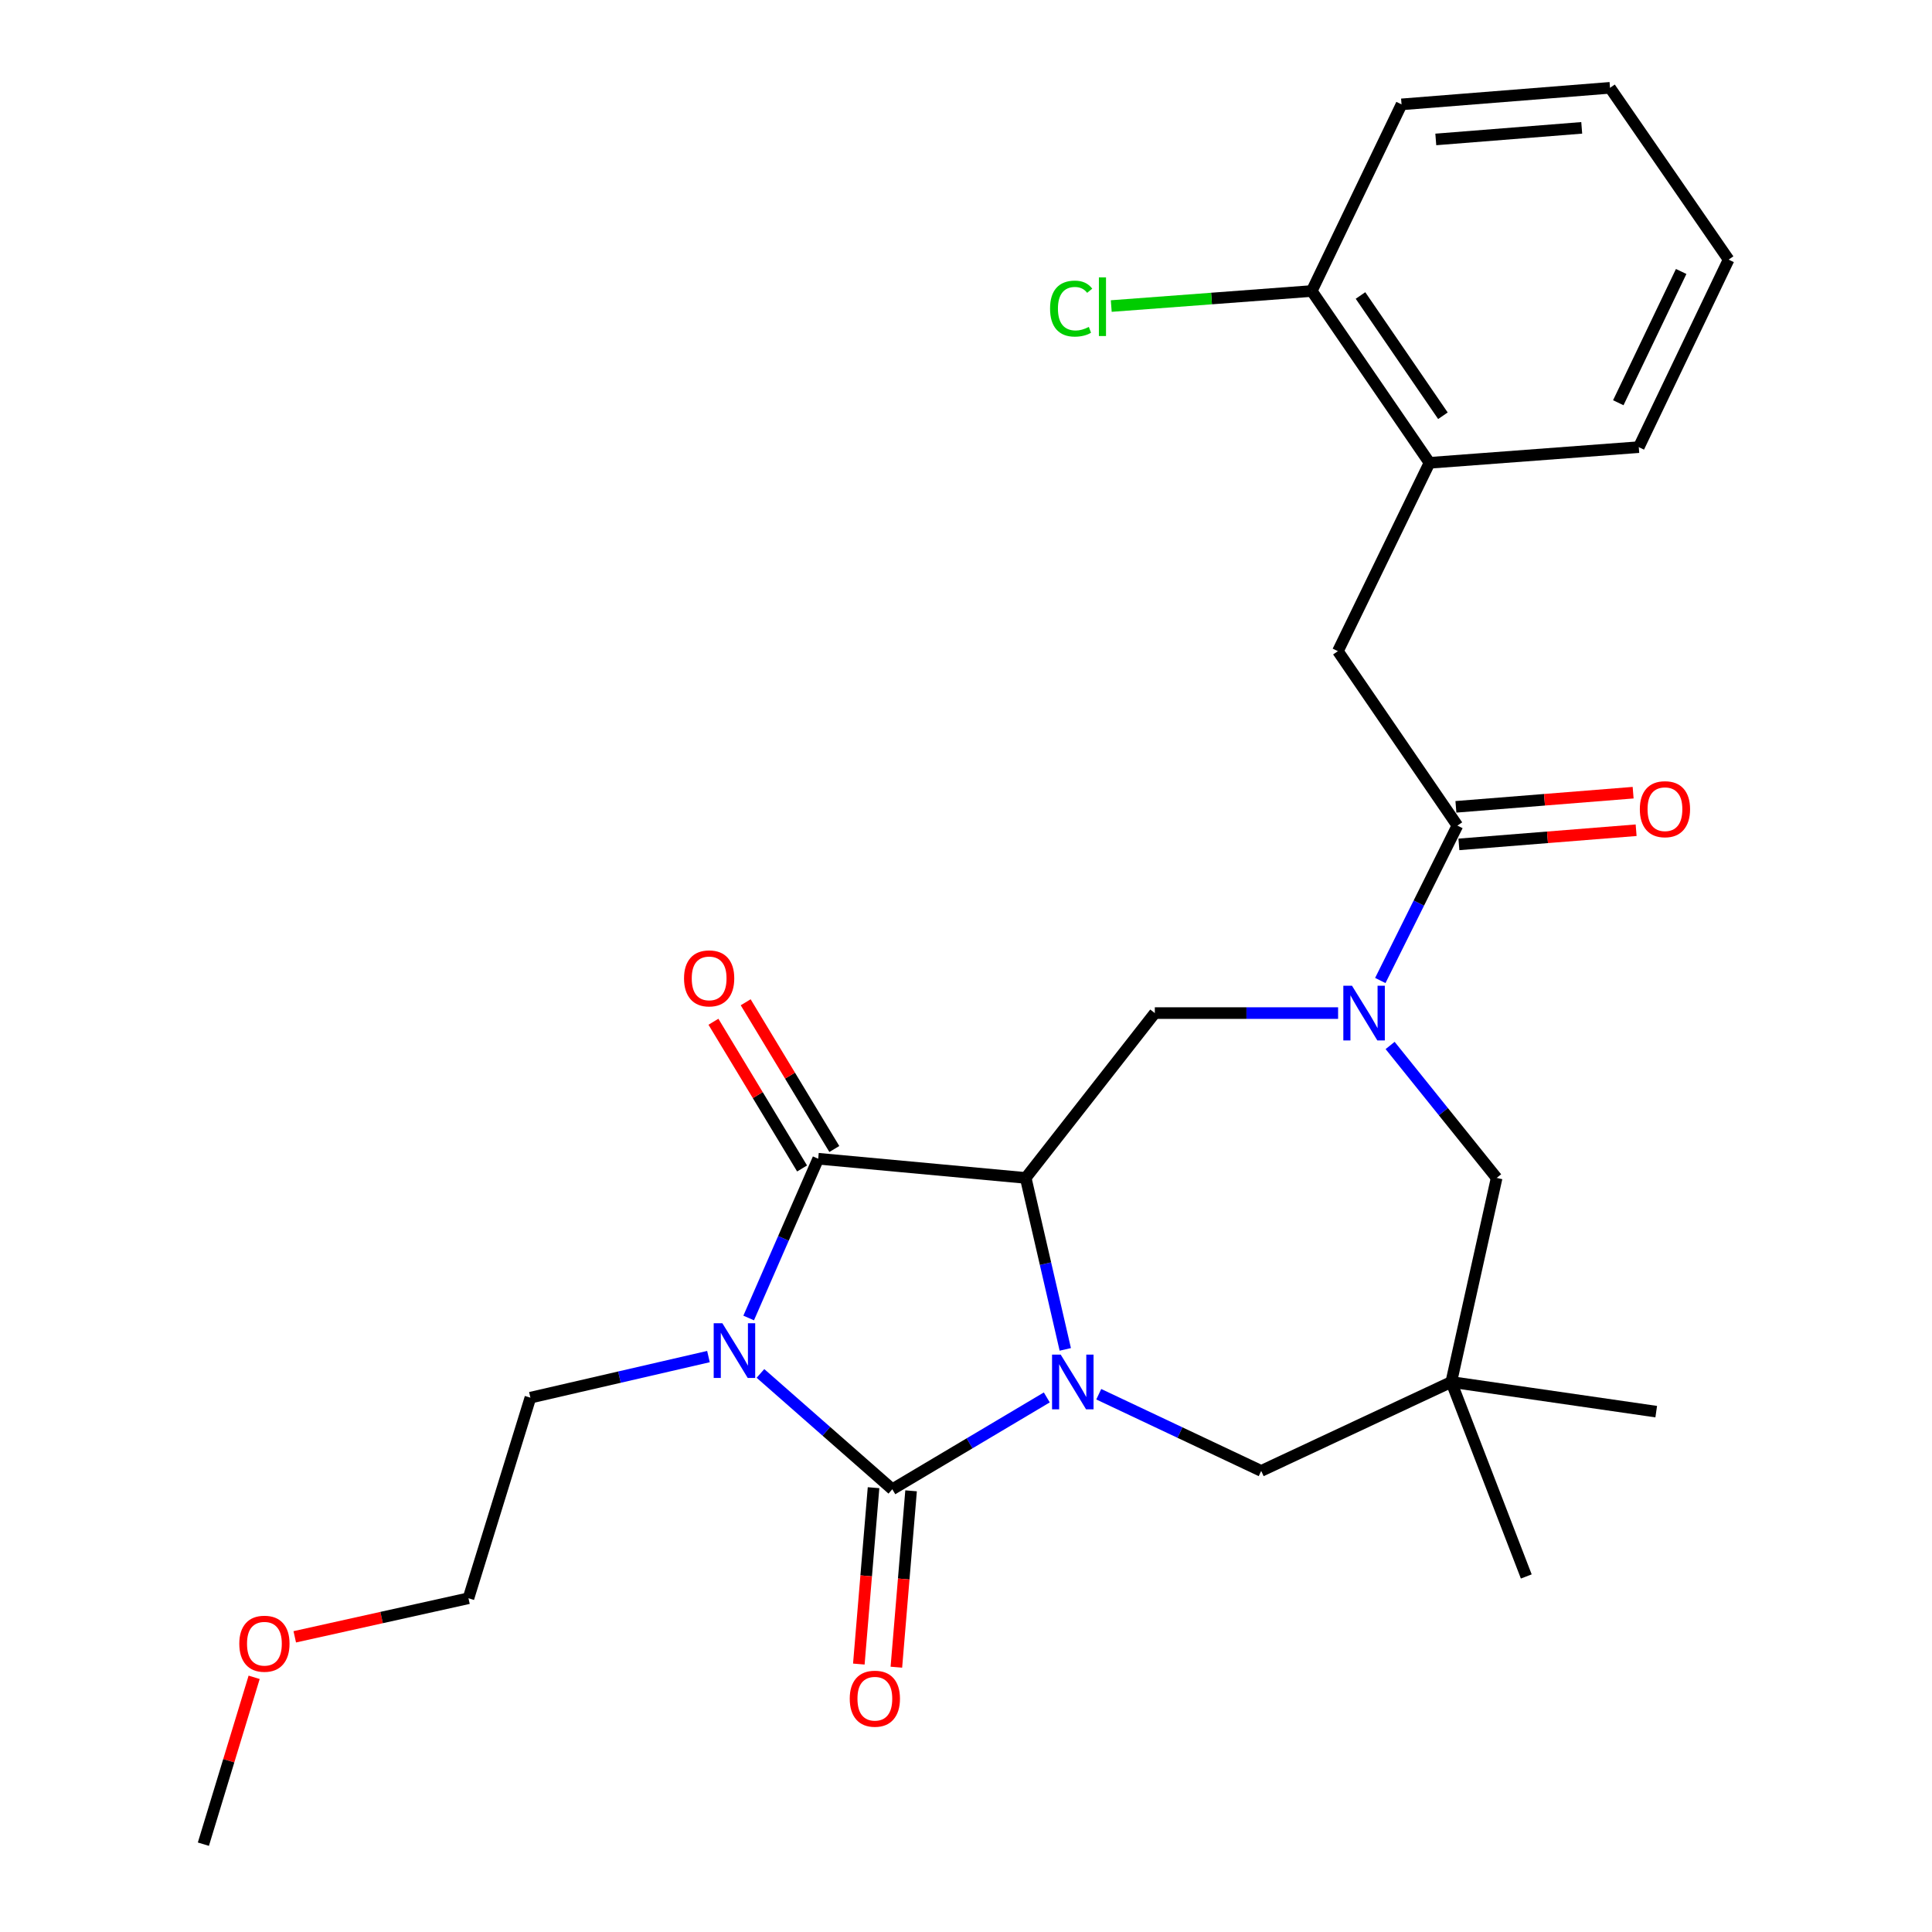 <?xml version='1.0' encoding='iso-8859-1'?>
<svg version='1.1' baseProfile='full'
              xmlns='http://www.w3.org/2000/svg'
                      xmlns:rdkit='http://www.rdkit.org/xml'
                      xmlns:xlink='http://www.w3.org/1999/xlink'
                  xml:space='preserve'
width='1000px' height='1000px' viewBox='0 0 1000 1000'>
<!-- END OF HEADER -->
<rect style='opacity:1.0;fill:#FFFFFF;stroke:none' width='1000' height='1000' x='0' y='0'> </rect>
<path class='bond-1' d='M 393.607,710.882 L 427.733,740.859' style='fill:none;fill-rule:evenodd;stroke:#0000FF;stroke-width:6px;stroke-linecap:butt;stroke-linejoin:miter;stroke-opacity:1' />
<path class='bond-1' d='M 427.733,740.859 L 461.859,770.836' style='fill:none;fill-rule:evenodd;stroke:#000000;stroke-width:6px;stroke-linecap:butt;stroke-linejoin:miter;stroke-opacity:1' />
<path class='bond-3' d='M 387.513,682.19 L 405.507,640.974' style='fill:none;fill-rule:evenodd;stroke:#0000FF;stroke-width:6px;stroke-linecap:butt;stroke-linejoin:miter;stroke-opacity:1' />
<path class='bond-3' d='M 405.507,640.974 L 423.5,599.757' style='fill:none;fill-rule:evenodd;stroke:#000000;stroke-width:6px;stroke-linecap:butt;stroke-linejoin:miter;stroke-opacity:1' />
<path class='bond-16' d='M 366.699,702.163 L 320.615,712.798' style='fill:none;fill-rule:evenodd;stroke:#0000FF;stroke-width:6px;stroke-linecap:butt;stroke-linejoin:miter;stroke-opacity:1' />
<path class='bond-16' d='M 320.615,712.798 L 274.531,723.433' style='fill:none;fill-rule:evenodd;stroke:#000000;stroke-width:6px;stroke-linecap:butt;stroke-linejoin:miter;stroke-opacity:1' />
<path class='bond-0' d='M 541.822,723.307 L 501.84,747.071' style='fill:none;fill-rule:evenodd;stroke:#0000FF;stroke-width:6px;stroke-linecap:butt;stroke-linejoin:miter;stroke-opacity:1' />
<path class='bond-0' d='M 501.84,747.071 L 461.859,770.836' style='fill:none;fill-rule:evenodd;stroke:#000000;stroke-width:6px;stroke-linecap:butt;stroke-linejoin:miter;stroke-opacity:1' />
<path class='bond-8' d='M 568.715,721.651 L 610.754,741.499' style='fill:none;fill-rule:evenodd;stroke:#0000FF;stroke-width:6px;stroke-linecap:butt;stroke-linejoin:miter;stroke-opacity:1' />
<path class='bond-8' d='M 610.754,741.499 L 652.793,761.347' style='fill:none;fill-rule:evenodd;stroke:#000000;stroke-width:6px;stroke-linecap:butt;stroke-linejoin:miter;stroke-opacity:1' />
<path class='bond-27' d='M 551.386,698.438 L 541.145,654.064' style='fill:none;fill-rule:evenodd;stroke:#0000FF;stroke-width:6px;stroke-linecap:butt;stroke-linejoin:miter;stroke-opacity:1' />
<path class='bond-27' d='M 541.145,654.064 L 530.905,609.691' style='fill:none;fill-rule:evenodd;stroke:#000000;stroke-width:6px;stroke-linecap:butt;stroke-linejoin:miter;stroke-opacity:1' />
<path class='bond-11' d='M 452.143,770.026 L 448.336,815.67' style='fill:none;fill-rule:evenodd;stroke:#000000;stroke-width:6px;stroke-linecap:butt;stroke-linejoin:miter;stroke-opacity:1' />
<path class='bond-11' d='M 448.336,815.67 L 444.53,861.314' style='fill:none;fill-rule:evenodd;stroke:#FF0000;stroke-width:6px;stroke-linecap:butt;stroke-linejoin:miter;stroke-opacity:1' />
<path class='bond-11' d='M 471.574,771.646 L 467.767,817.29' style='fill:none;fill-rule:evenodd;stroke:#000000;stroke-width:6px;stroke-linecap:butt;stroke-linejoin:miter;stroke-opacity:1' />
<path class='bond-11' d='M 467.767,817.29 L 463.961,862.934' style='fill:none;fill-rule:evenodd;stroke:#FF0000;stroke-width:6px;stroke-linecap:butt;stroke-linejoin:miter;stroke-opacity:1' />
<path class='bond-2' d='M 530.905,609.691 L 423.5,599.757' style='fill:none;fill-rule:evenodd;stroke:#000000;stroke-width:6px;stroke-linecap:butt;stroke-linejoin:miter;stroke-opacity:1' />
<path class='bond-5' d='M 530.905,609.691 L 597.731,524.373' style='fill:none;fill-rule:evenodd;stroke:#000000;stroke-width:6px;stroke-linecap:butt;stroke-linejoin:miter;stroke-opacity:1' />
<path class='bond-12' d='M 431.845,594.716 L 408.904,556.745' style='fill:none;fill-rule:evenodd;stroke:#000000;stroke-width:6px;stroke-linecap:butt;stroke-linejoin:miter;stroke-opacity:1' />
<path class='bond-12' d='M 408.904,556.745 L 385.963,518.774' style='fill:none;fill-rule:evenodd;stroke:#FF0000;stroke-width:6px;stroke-linecap:butt;stroke-linejoin:miter;stroke-opacity:1' />
<path class='bond-12' d='M 415.156,604.799 L 392.215,566.828' style='fill:none;fill-rule:evenodd;stroke:#000000;stroke-width:6px;stroke-linecap:butt;stroke-linejoin:miter;stroke-opacity:1' />
<path class='bond-12' d='M 392.215,566.828 L 369.274,528.857' style='fill:none;fill-rule:evenodd;stroke:#FF0000;stroke-width:6px;stroke-linecap:butt;stroke-linejoin:miter;stroke-opacity:1' />
<path class='bond-4' d='M 692.598,524.373 L 645.165,524.373' style='fill:none;fill-rule:evenodd;stroke:#0000FF;stroke-width:6px;stroke-linecap:butt;stroke-linejoin:miter;stroke-opacity:1' />
<path class='bond-4' d='M 645.165,524.373 L 597.731,524.373' style='fill:none;fill-rule:evenodd;stroke:#000000;stroke-width:6px;stroke-linecap:butt;stroke-linejoin:miter;stroke-opacity:1' />
<path class='bond-6' d='M 714.444,507.503 L 734.396,467.419' style='fill:none;fill-rule:evenodd;stroke:#0000FF;stroke-width:6px;stroke-linecap:butt;stroke-linejoin:miter;stroke-opacity:1' />
<path class='bond-6' d='M 734.396,467.419 L 754.349,427.335' style='fill:none;fill-rule:evenodd;stroke:#000000;stroke-width:6px;stroke-linecap:butt;stroke-linejoin:miter;stroke-opacity:1' />
<path class='bond-9' d='M 719.523,541.131 L 747.092,575.411' style='fill:none;fill-rule:evenodd;stroke:#0000FF;stroke-width:6px;stroke-linecap:butt;stroke-linejoin:miter;stroke-opacity:1' />
<path class='bond-9' d='M 747.092,575.411 L 774.66,609.691' style='fill:none;fill-rule:evenodd;stroke:#000000;stroke-width:6px;stroke-linecap:butt;stroke-linejoin:miter;stroke-opacity:1' />
<path class='bond-10' d='M 754.349,427.335 L 692.495,337.046' style='fill:none;fill-rule:evenodd;stroke:#000000;stroke-width:6px;stroke-linecap:butt;stroke-linejoin:miter;stroke-opacity:1' />
<path class='bond-14' d='M 755.125,437.053 L 800.991,433.39' style='fill:none;fill-rule:evenodd;stroke:#000000;stroke-width:6px;stroke-linecap:butt;stroke-linejoin:miter;stroke-opacity:1' />
<path class='bond-14' d='M 800.991,433.39 L 846.857,429.727' style='fill:none;fill-rule:evenodd;stroke:#FF0000;stroke-width:6px;stroke-linecap:butt;stroke-linejoin:miter;stroke-opacity:1' />
<path class='bond-14' d='M 753.573,417.617 L 799.439,413.954' style='fill:none;fill-rule:evenodd;stroke:#000000;stroke-width:6px;stroke-linecap:butt;stroke-linejoin:miter;stroke-opacity:1' />
<path class='bond-14' d='M 799.439,413.954 L 845.305,410.291' style='fill:none;fill-rule:evenodd;stroke:#FF0000;stroke-width:6px;stroke-linecap:butt;stroke-linejoin:miter;stroke-opacity:1' />
<path class='bond-7' d='M 751.186,715.308 L 652.793,761.347' style='fill:none;fill-rule:evenodd;stroke:#000000;stroke-width:6px;stroke-linecap:butt;stroke-linejoin:miter;stroke-opacity:1' />
<path class='bond-18' d='M 751.186,715.308 L 857.258,730.669' style='fill:none;fill-rule:evenodd;stroke:#000000;stroke-width:6px;stroke-linecap:butt;stroke-linejoin:miter;stroke-opacity:1' />
<path class='bond-19' d='M 751.186,715.308 L 789.999,815.975' style='fill:none;fill-rule:evenodd;stroke:#000000;stroke-width:6px;stroke-linecap:butt;stroke-linejoin:miter;stroke-opacity:1' />
<path class='bond-28' d='M 751.186,715.308 L 774.66,609.691' style='fill:none;fill-rule:evenodd;stroke:#000000;stroke-width:6px;stroke-linecap:butt;stroke-linejoin:miter;stroke-opacity:1' />
<path class='bond-13' d='M 692.495,337.046 L 739.909,239.553' style='fill:none;fill-rule:evenodd;stroke:#000000;stroke-width:6px;stroke-linecap:butt;stroke-linejoin:miter;stroke-opacity:1' />
<path class='bond-15' d='M 739.909,239.553 L 678.965,150.628' style='fill:none;fill-rule:evenodd;stroke:#000000;stroke-width:6px;stroke-linecap:butt;stroke-linejoin:miter;stroke-opacity:1' />
<path class='bond-15' d='M 746.851,215.191 L 704.19,152.944' style='fill:none;fill-rule:evenodd;stroke:#000000;stroke-width:6px;stroke-linecap:butt;stroke-linejoin:miter;stroke-opacity:1' />
<path class='bond-21' d='M 739.909,239.553 L 848.235,231.439' style='fill:none;fill-rule:evenodd;stroke:#000000;stroke-width:6px;stroke-linecap:butt;stroke-linejoin:miter;stroke-opacity:1' />
<path class='bond-17' d='M 678.965,150.628 L 627.075,154.519' style='fill:none;fill-rule:evenodd;stroke:#000000;stroke-width:6px;stroke-linecap:butt;stroke-linejoin:miter;stroke-opacity:1' />
<path class='bond-17' d='M 627.075,154.519 L 575.184,158.411' style='fill:none;fill-rule:evenodd;stroke:#00CC00;stroke-width:6px;stroke-linecap:butt;stroke-linejoin:miter;stroke-opacity:1' />
<path class='bond-22' d='M 678.965,150.628 L 725.437,54.023' style='fill:none;fill-rule:evenodd;stroke:#000000;stroke-width:6px;stroke-linecap:butt;stroke-linejoin:miter;stroke-opacity:1' />
<path class='bond-23' d='M 274.531,723.433 L 242.477,827.252' style='fill:none;fill-rule:evenodd;stroke:#000000;stroke-width:6px;stroke-linecap:butt;stroke-linejoin:miter;stroke-opacity:1' />
<path class='bond-20' d='M 152.565,847.217 L 197.521,837.235' style='fill:none;fill-rule:evenodd;stroke:#FF0000;stroke-width:6px;stroke-linecap:butt;stroke-linejoin:miter;stroke-opacity:1' />
<path class='bond-20' d='M 197.521,837.235 L 242.477,827.252' style='fill:none;fill-rule:evenodd;stroke:#000000;stroke-width:6px;stroke-linecap:butt;stroke-linejoin:miter;stroke-opacity:1' />
<path class='bond-24' d='M 131.544,868.178 L 118.408,911.362' style='fill:none;fill-rule:evenodd;stroke:#FF0000;stroke-width:6px;stroke-linecap:butt;stroke-linejoin:miter;stroke-opacity:1' />
<path class='bond-24' d='M 118.408,911.362 L 105.272,954.545' style='fill:none;fill-rule:evenodd;stroke:#000000;stroke-width:6px;stroke-linecap:butt;stroke-linejoin:miter;stroke-opacity:1' />
<path class='bond-25' d='M 848.235,231.439 L 894.728,134.379' style='fill:none;fill-rule:evenodd;stroke:#000000;stroke-width:6px;stroke-linecap:butt;stroke-linejoin:miter;stroke-opacity:1' />
<path class='bond-25' d='M 837.623,208.456 L 870.169,140.514' style='fill:none;fill-rule:evenodd;stroke:#000000;stroke-width:6px;stroke-linecap:butt;stroke-linejoin:miter;stroke-opacity:1' />
<path class='bond-29' d='M 725.437,54.023 L 833.34,45.455' style='fill:none;fill-rule:evenodd;stroke:#000000;stroke-width:6px;stroke-linecap:butt;stroke-linejoin:miter;stroke-opacity:1' />
<path class='bond-29' d='M 743.166,72.175 L 818.698,66.177' style='fill:none;fill-rule:evenodd;stroke:#000000;stroke-width:6px;stroke-linecap:butt;stroke-linejoin:miter;stroke-opacity:1' />
<path class='bond-26' d='M 894.728,134.379 L 833.34,45.455' style='fill:none;fill-rule:evenodd;stroke:#000000;stroke-width:6px;stroke-linecap:butt;stroke-linejoin:miter;stroke-opacity:1' />
<path  class='atom-0' d='M 373.888 684.899
L 383.168 699.899
Q 384.088 701.379, 385.568 704.059
Q 387.048 706.739, 387.128 706.899
L 387.128 684.899
L 390.888 684.899
L 390.888 713.219
L 387.008 713.219
L 377.048 696.819
Q 375.888 694.899, 374.648 692.699
Q 373.448 690.499, 373.088 689.819
L 373.088 713.219
L 369.408 713.219
L 369.408 684.899
L 373.888 684.899
' fill='#0000FF'/>
<path  class='atom-1' d='M 549.019 701.148
L 558.299 716.148
Q 559.219 717.628, 560.699 720.308
Q 562.179 722.988, 562.259 723.148
L 562.259 701.148
L 566.019 701.148
L 566.019 729.468
L 562.139 729.468
L 552.179 713.068
Q 551.019 711.148, 549.779 708.948
Q 548.579 706.748, 548.219 706.068
L 548.219 729.468
L 544.539 729.468
L 544.539 701.148
L 549.019 701.148
' fill='#0000FF'/>
<path  class='atom-5' d='M 699.786 510.213
L 709.066 525.213
Q 709.986 526.693, 711.466 529.373
Q 712.946 532.053, 713.026 532.213
L 713.026 510.213
L 716.786 510.213
L 716.786 538.533
L 712.906 538.533
L 702.946 522.133
Q 701.786 520.213, 700.546 518.013
Q 699.346 515.813, 698.986 515.133
L 698.986 538.533
L 695.306 538.533
L 695.306 510.213
L 699.786 510.213
' fill='#0000FF'/>
<path  class='atom-12' d='M 439.824 879.242
Q 439.824 872.442, 443.184 868.642
Q 446.544 864.842, 452.824 864.842
Q 459.104 864.842, 462.464 868.642
Q 465.824 872.442, 465.824 879.242
Q 465.824 886.122, 462.424 890.042
Q 459.024 893.922, 452.824 893.922
Q 446.584 893.922, 443.184 890.042
Q 439.824 886.162, 439.824 879.242
M 452.824 890.722
Q 457.144 890.722, 459.464 887.842
Q 461.824 884.922, 461.824 879.242
Q 461.824 873.682, 459.464 870.882
Q 457.144 868.042, 452.824 868.042
Q 448.504 868.042, 446.144 870.842
Q 443.824 873.642, 443.824 879.242
Q 443.824 884.962, 446.144 887.842
Q 448.504 890.722, 452.824 890.722
' fill='#FF0000'/>
<path  class='atom-13' d='M 354.052 506.406
Q 354.052 499.606, 357.412 495.806
Q 360.772 492.006, 367.052 492.006
Q 373.332 492.006, 376.692 495.806
Q 380.052 499.606, 380.052 506.406
Q 380.052 513.286, 376.652 517.206
Q 373.252 521.086, 367.052 521.086
Q 360.812 521.086, 357.412 517.206
Q 354.052 513.326, 354.052 506.406
M 367.052 517.886
Q 371.372 517.886, 373.692 515.006
Q 376.052 512.086, 376.052 506.406
Q 376.052 500.846, 373.692 498.046
Q 371.372 495.206, 367.052 495.206
Q 362.732 495.206, 360.372 498.006
Q 358.052 500.806, 358.052 506.406
Q 358.052 512.126, 360.372 515.006
Q 362.732 517.886, 367.052 517.886
' fill='#FF0000'/>
<path  class='atom-15' d='M 848.775 418.836
Q 848.775 412.036, 852.135 408.236
Q 855.495 404.436, 861.775 404.436
Q 868.055 404.436, 871.415 408.236
Q 874.775 412.036, 874.775 418.836
Q 874.775 425.716, 871.375 429.636
Q 867.975 433.516, 861.775 433.516
Q 855.535 433.516, 852.135 429.636
Q 848.775 425.756, 848.775 418.836
M 861.775 430.316
Q 866.095 430.316, 868.415 427.436
Q 870.775 424.516, 870.775 418.836
Q 870.775 413.276, 868.415 410.476
Q 866.095 407.636, 861.775 407.636
Q 857.455 407.636, 855.095 410.436
Q 852.775 413.236, 852.775 418.836
Q 852.775 424.556, 855.095 427.436
Q 857.455 430.316, 861.775 430.316
' fill='#FF0000'/>
<path  class='atom-18' d='M 543.508 159.732
Q 543.508 152.692, 546.788 149.012
Q 550.108 145.292, 556.388 145.292
Q 562.228 145.292, 565.348 149.412
L 562.708 151.572
Q 560.428 148.572, 556.388 148.572
Q 552.108 148.572, 549.828 151.452
Q 547.588 154.292, 547.588 159.732
Q 547.588 165.332, 549.908 168.212
Q 552.268 171.092, 556.828 171.092
Q 559.948 171.092, 563.588 169.212
L 564.708 172.212
Q 563.228 173.172, 560.988 173.732
Q 558.748 174.292, 556.268 174.292
Q 550.108 174.292, 546.788 170.532
Q 543.508 166.772, 543.508 159.732
' fill='#00CC00'/>
<path  class='atom-18' d='M 568.788 143.572
L 572.468 143.572
L 572.468 173.932
L 568.788 173.932
L 568.788 143.572
' fill='#00CC00'/>
<path  class='atom-21' d='M 123.86 850.784
Q 123.86 843.984, 127.22 840.184
Q 130.58 836.384, 136.86 836.384
Q 143.14 836.384, 146.5 840.184
Q 149.86 843.984, 149.86 850.784
Q 149.86 857.664, 146.46 861.584
Q 143.06 865.464, 136.86 865.464
Q 130.62 865.464, 127.22 861.584
Q 123.86 857.704, 123.86 850.784
M 136.86 862.264
Q 141.18 862.264, 143.5 859.384
Q 145.86 856.464, 145.86 850.784
Q 145.86 845.224, 143.5 842.424
Q 141.18 839.584, 136.86 839.584
Q 132.54 839.584, 130.18 842.384
Q 127.86 845.184, 127.86 850.784
Q 127.86 856.504, 130.18 859.384
Q 132.54 862.264, 136.86 862.264
' fill='#FF0000'/>
</svg>
